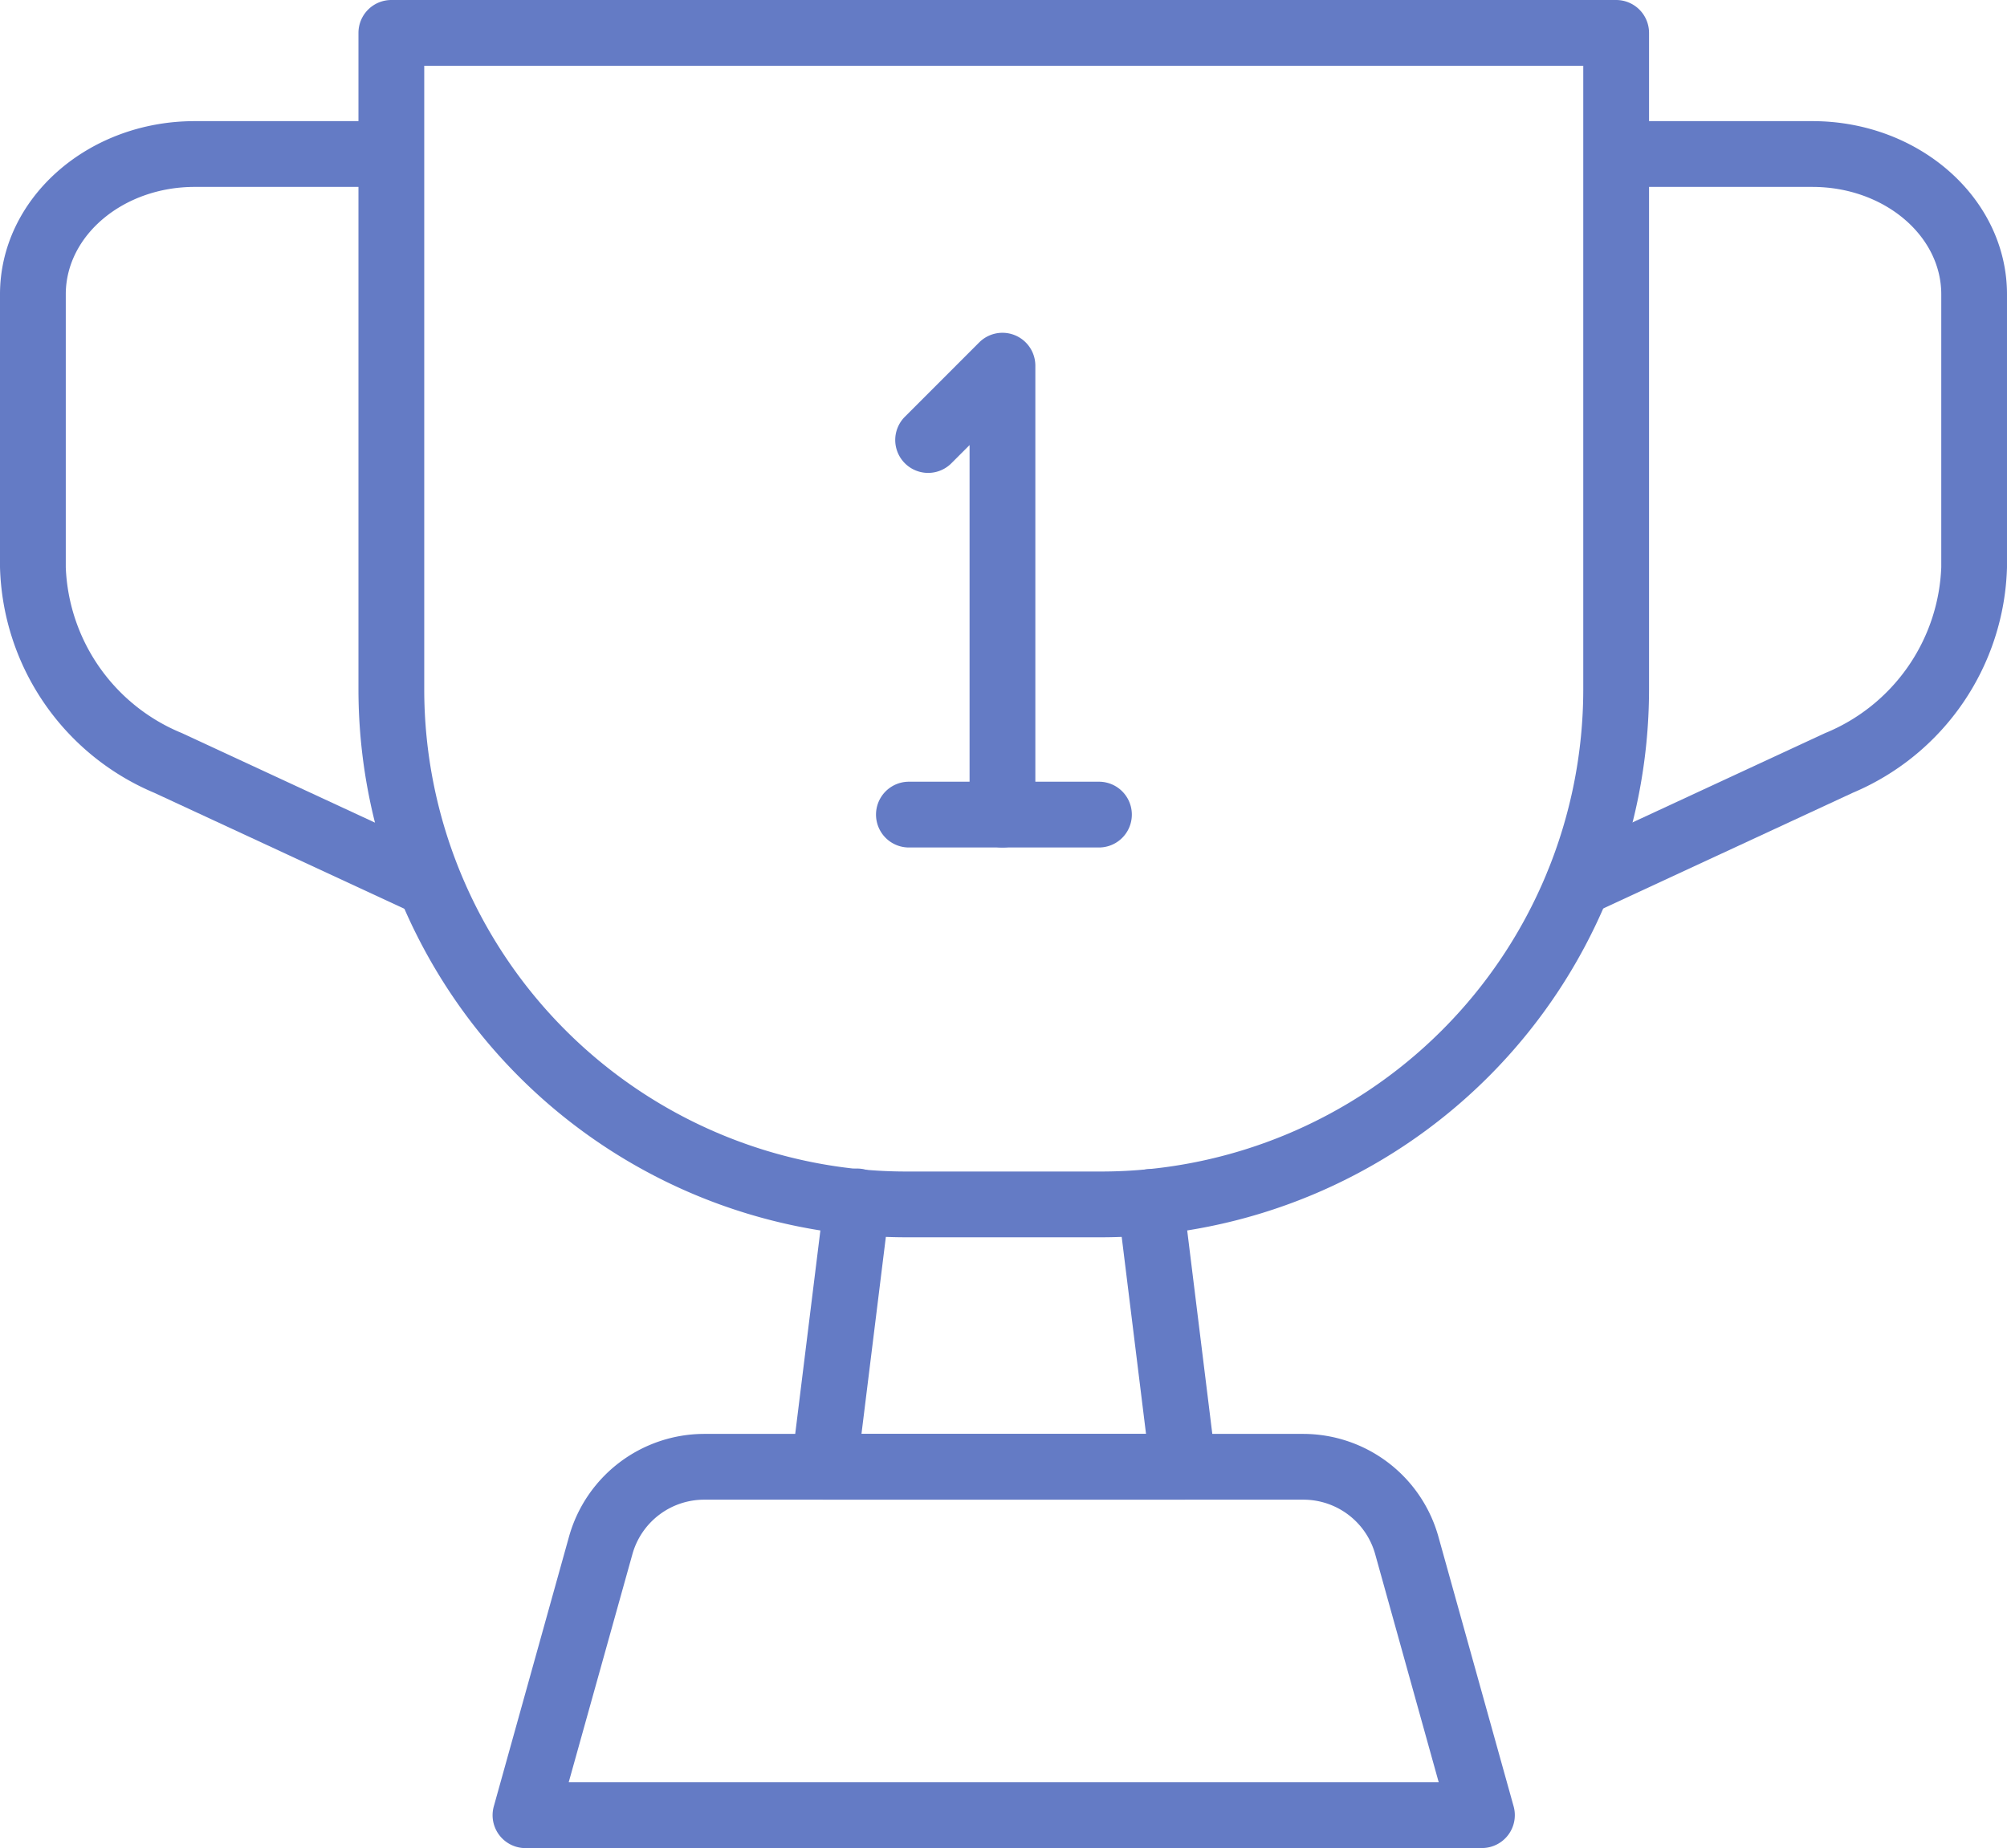 <svg xmlns="http://www.w3.org/2000/svg" width="91.537" height="84.292" data-name="グループ 141792" viewBox="0 0 91.537 84.292"><path fill="#647bc5" d="M50.234 56.433h-8.908a25.005 25.005 0 0 1-24.977-24.977V1.5a1.5 1.5 0 0 1 1.5-1.5h55.862a1.5 1.5 0 0 1 1.5 1.5v29.956a25.005 25.005 0 0 1-24.977 24.977M19.349 3v28.456a22 22 0 0 0 21.977 21.977h8.908a22 22 0 0 0 21.977-21.977V3Z" data-name="パス 113486"/><path fill="#647bc5" d="M67.593 84.292H23.965a1.5 1.5 0 0 1-1.444-1.9l3.434-12.316a6.414 6.414 0 0 1 6.157-4.676h27.334a6.41 6.41 0 0 1 6.154 4.673l3.435 12.316a1.5 1.5 0 0 1-1.445 1.9m-41.652-3h39.68l-2.9-10.413a3.4 3.4 0 0 0-3.272-2.476H32.112a3.4 3.4 0 0 0-3.267 2.481Z" data-name="パス 113487"/><path fill="#647bc5" d="M53.965 68.4H37.594a1.5 1.5 0 0 1-1.488-1.684L37.6 54.64a1.5 1.5 0 1 1 2.977.367L39.291 65.4h12.978l-1.283-10.393a1.5 1.5 0 0 1 2.978-.367l1.49 12.074a1.5 1.5 0 0 1-1.489 1.686" data-name="パス 113488"/><path fill="#647bc5" d="M71.984 41.811a1.5 1.5 0 0 1-.632-2.861l11.887-5.512a8.53 8.53 0 0 0 5.3-7.568V13.425c0-2.7-2.636-4.9-5.877-4.9H74a1.5 1.5 0 0 1 0-3h8.66c4.894 0 8.877 3.545 8.877 7.9V25.87A11.5 11.5 0 0 1 84.5 36.16l-11.886 5.511a1.5 1.5 0 0 1-.63.14" data-name="パス 113489"/><path fill="#647bc5" d="M19.553 41.811a1.5 1.5 0 0 1-.63-.14L7.036 36.16A11.5 11.5 0 0 1 0 25.87V13.425c0-4.359 3.983-7.9 8.877-7.9h8.661a1.5 1.5 0 0 1 0 3H8.877c-3.241 0-5.877 2.2-5.877 4.9V25.87a8.53 8.53 0 0 0 5.3 7.568l11.885 5.512a1.5 1.5 0 0 1-.632 2.861" data-name="パス 113490"/><path fill="#647bc5" d="M45.721 38.654a1.5 1.5 0 0 1-1.5-1.5V20.3l-.848.848a1.5 1.5 0 0 1-2.121-2.121l3.408-3.409a1.5 1.5 0 0 1 2.561 1.061v20.475a1.5 1.5 0 0 1-1.5 1.5" data-name="パス 113491"/><path fill="#647bc5" d="M50.122 38.654h-8.668a1.5 1.5 0 0 1 0-3h8.668a1.5 1.5 0 0 1 0 3" data-name="パス 113492"/></svg>